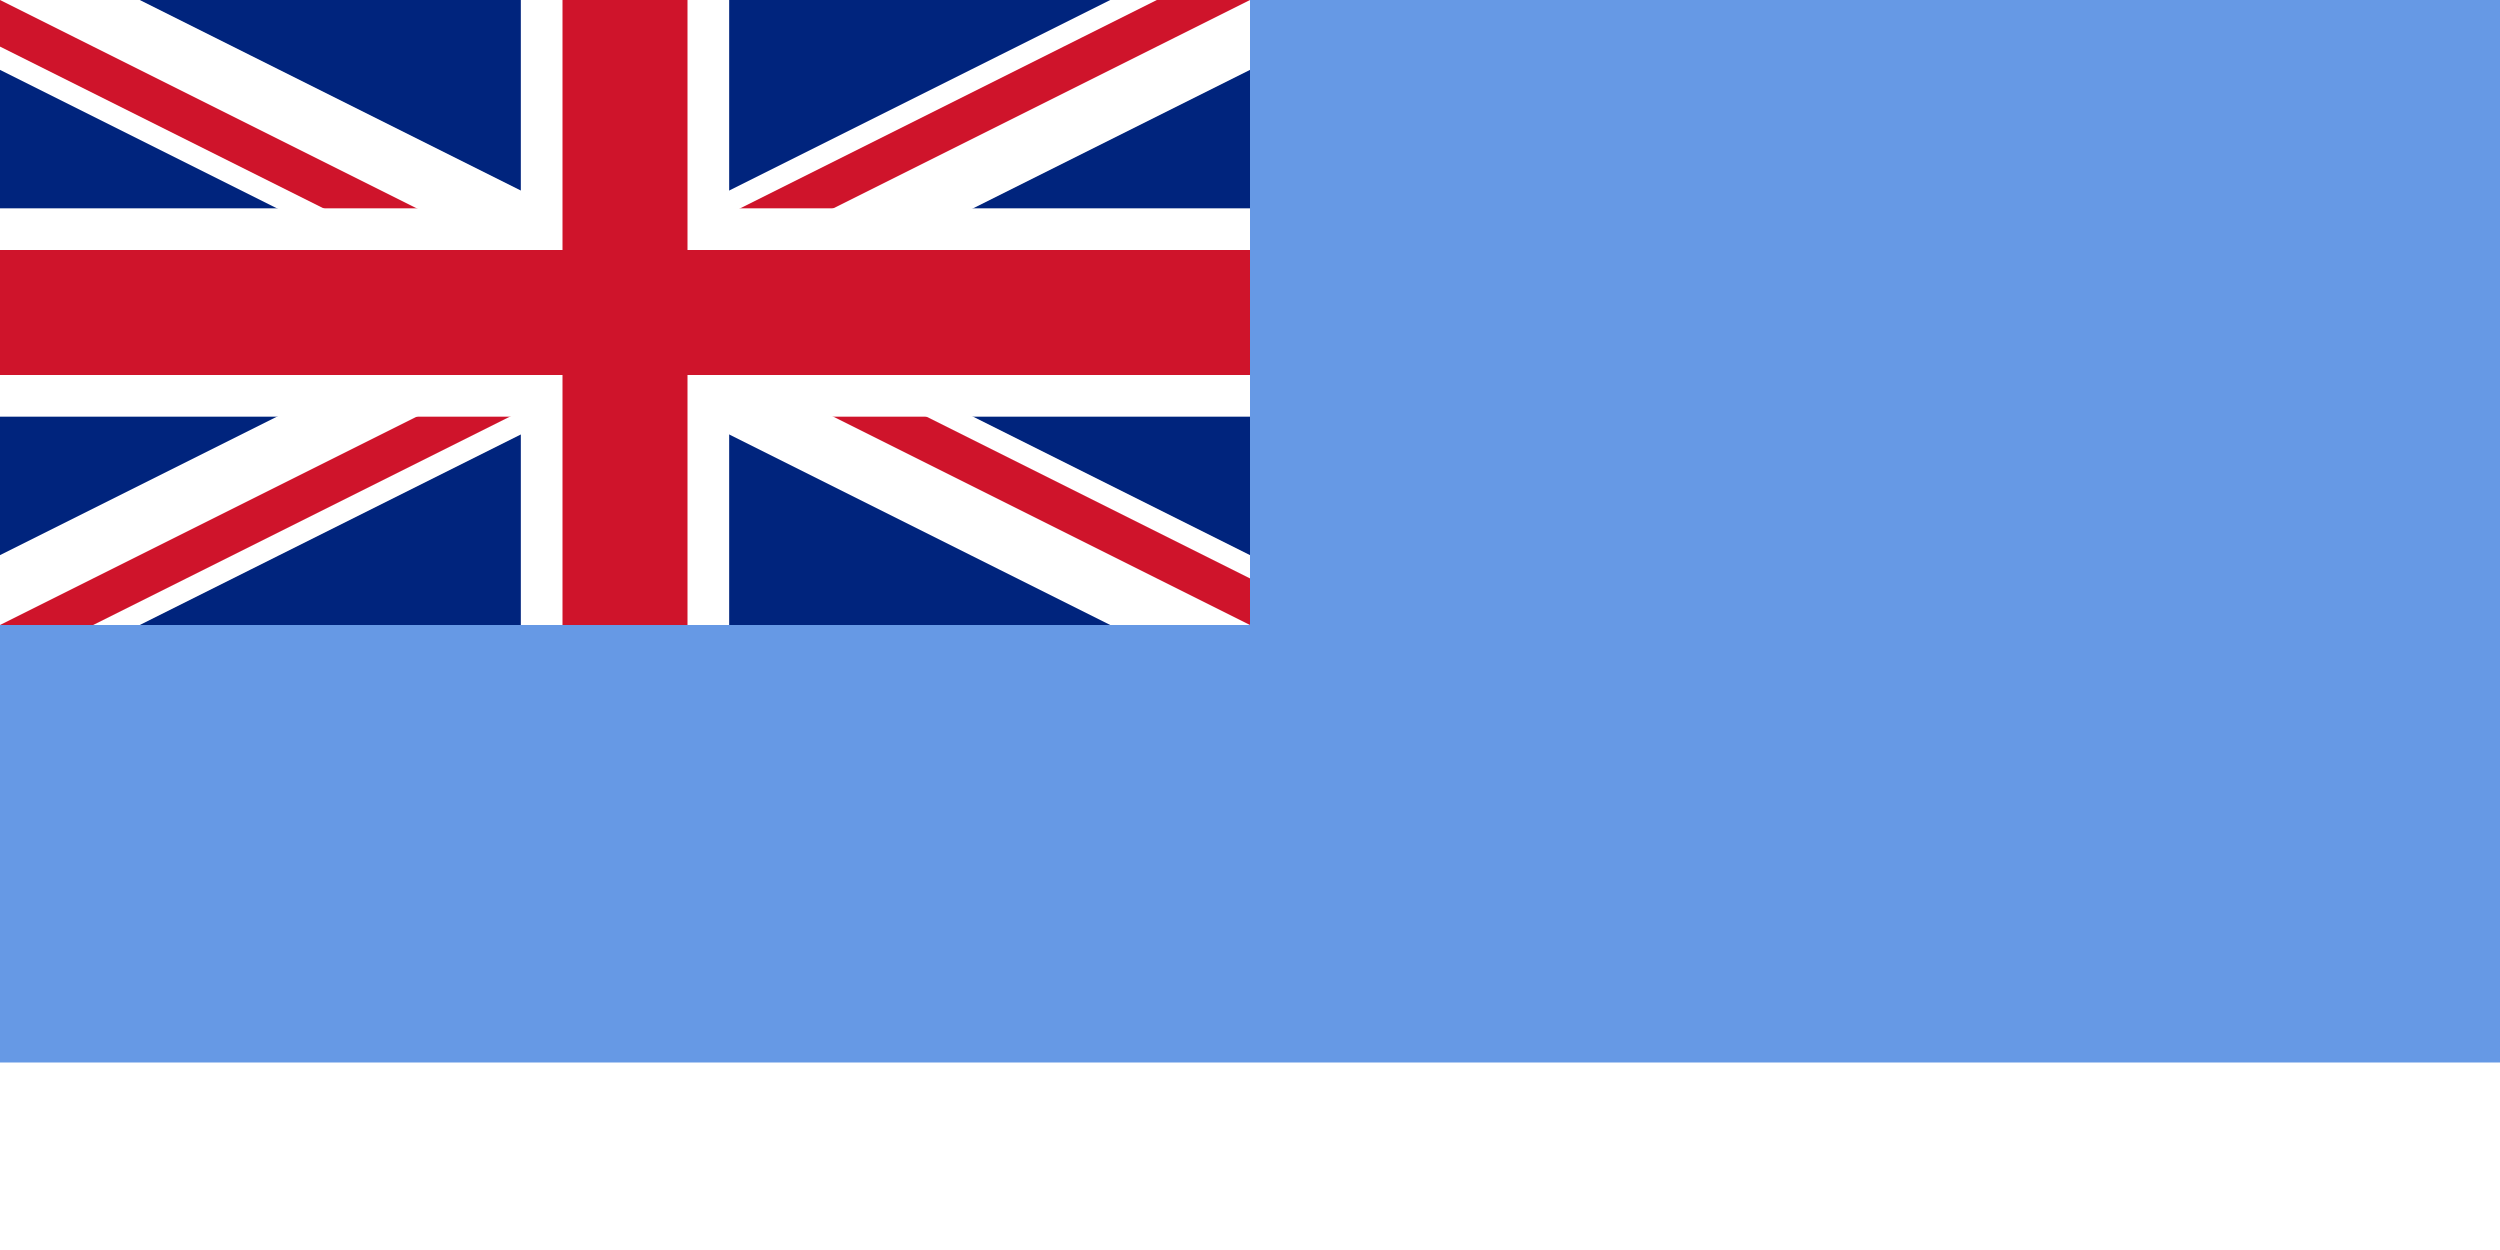 <?xml version="1.0" encoding="UTF-8"?>
<!DOCTYPE svg PUBLIC "-//W3C//DTD SVG 1.1//EN" "http://www.w3.org/Graphics/SVG/1.1/DTD/svg11.dtd">
<svg xmlns="http://www.w3.org/2000/svg" version="1.0" xmlns:xlink="http://www.w3.org/1999/xlink" width="960" height="480" viewBox="0 0 240 120">
<title>Unofficial Flag of Ross Dependency, New Zealand</title>
<clipPath id="t">
<path d="M60,30h60v30zv30h-60zh-60v-30zv-30h60z"/>
</clipPath>
<clipPath id="u">
<rect width="120" height="60"/>
</clipPath>
<rect width="240" height="120" fill="#fff"/>
<rect width="240" height="102" fill="#6699e5"/>
<rect width="120" height="60" fill="#00247d"/>
<g stroke="#cf142b" stroke-width="12">
<path d="M0,0L120,60M120,0L0,60" clip-path="url(#u)" stroke="#fff"/>
<path d="M0,0L120,60M120,0L0,60" clip-path="url(#t)" stroke-width="8"/>
<path d="M60,0v60M0,30h120" stroke="#fff" stroke-width="20"/>
<path d="M60,0 v60M0,30h120"/>
</g>
<path id="s" d="M0,-513674 301930,415571 -488533,-158734H488533L-301930,415571z" transform="scale(0)"/>
<g transform="translate(0,-8.5)">
<g transform="translate(180,24)">
<use xlink:href="#s" fill="#fff" transform="scale(18.472)"/>
<use xlink:href="#s" fill="#ce142b" transform="scale(12)"/>
</g>
<g transform="translate(180,96)">
<use xlink:href="#s" fill="#fff" transform="scale(20.472)"/>
<use xlink:href="#s" fill="#ce142b" transform="scale(14)"/>
</g>
<g transform="rotate(-8,180,48) translate(204,48) rotate(8)">
<use xlink:href="#s" fill="#fff" transform="scale(16.472)"/>
<use xlink:href="#s" fill="#ce142b" transform="scale(10)"/>
</g>
<g transform="rotate(-8,180,48) translate(152,48) rotate(8)">
<use xlink:href="#s" fill="#fff" transform="scale(18.472)"/>
<use xlink:href="#s" fill="#ce142b" transform="scale(12)"/>
</g>
</g>
</svg>